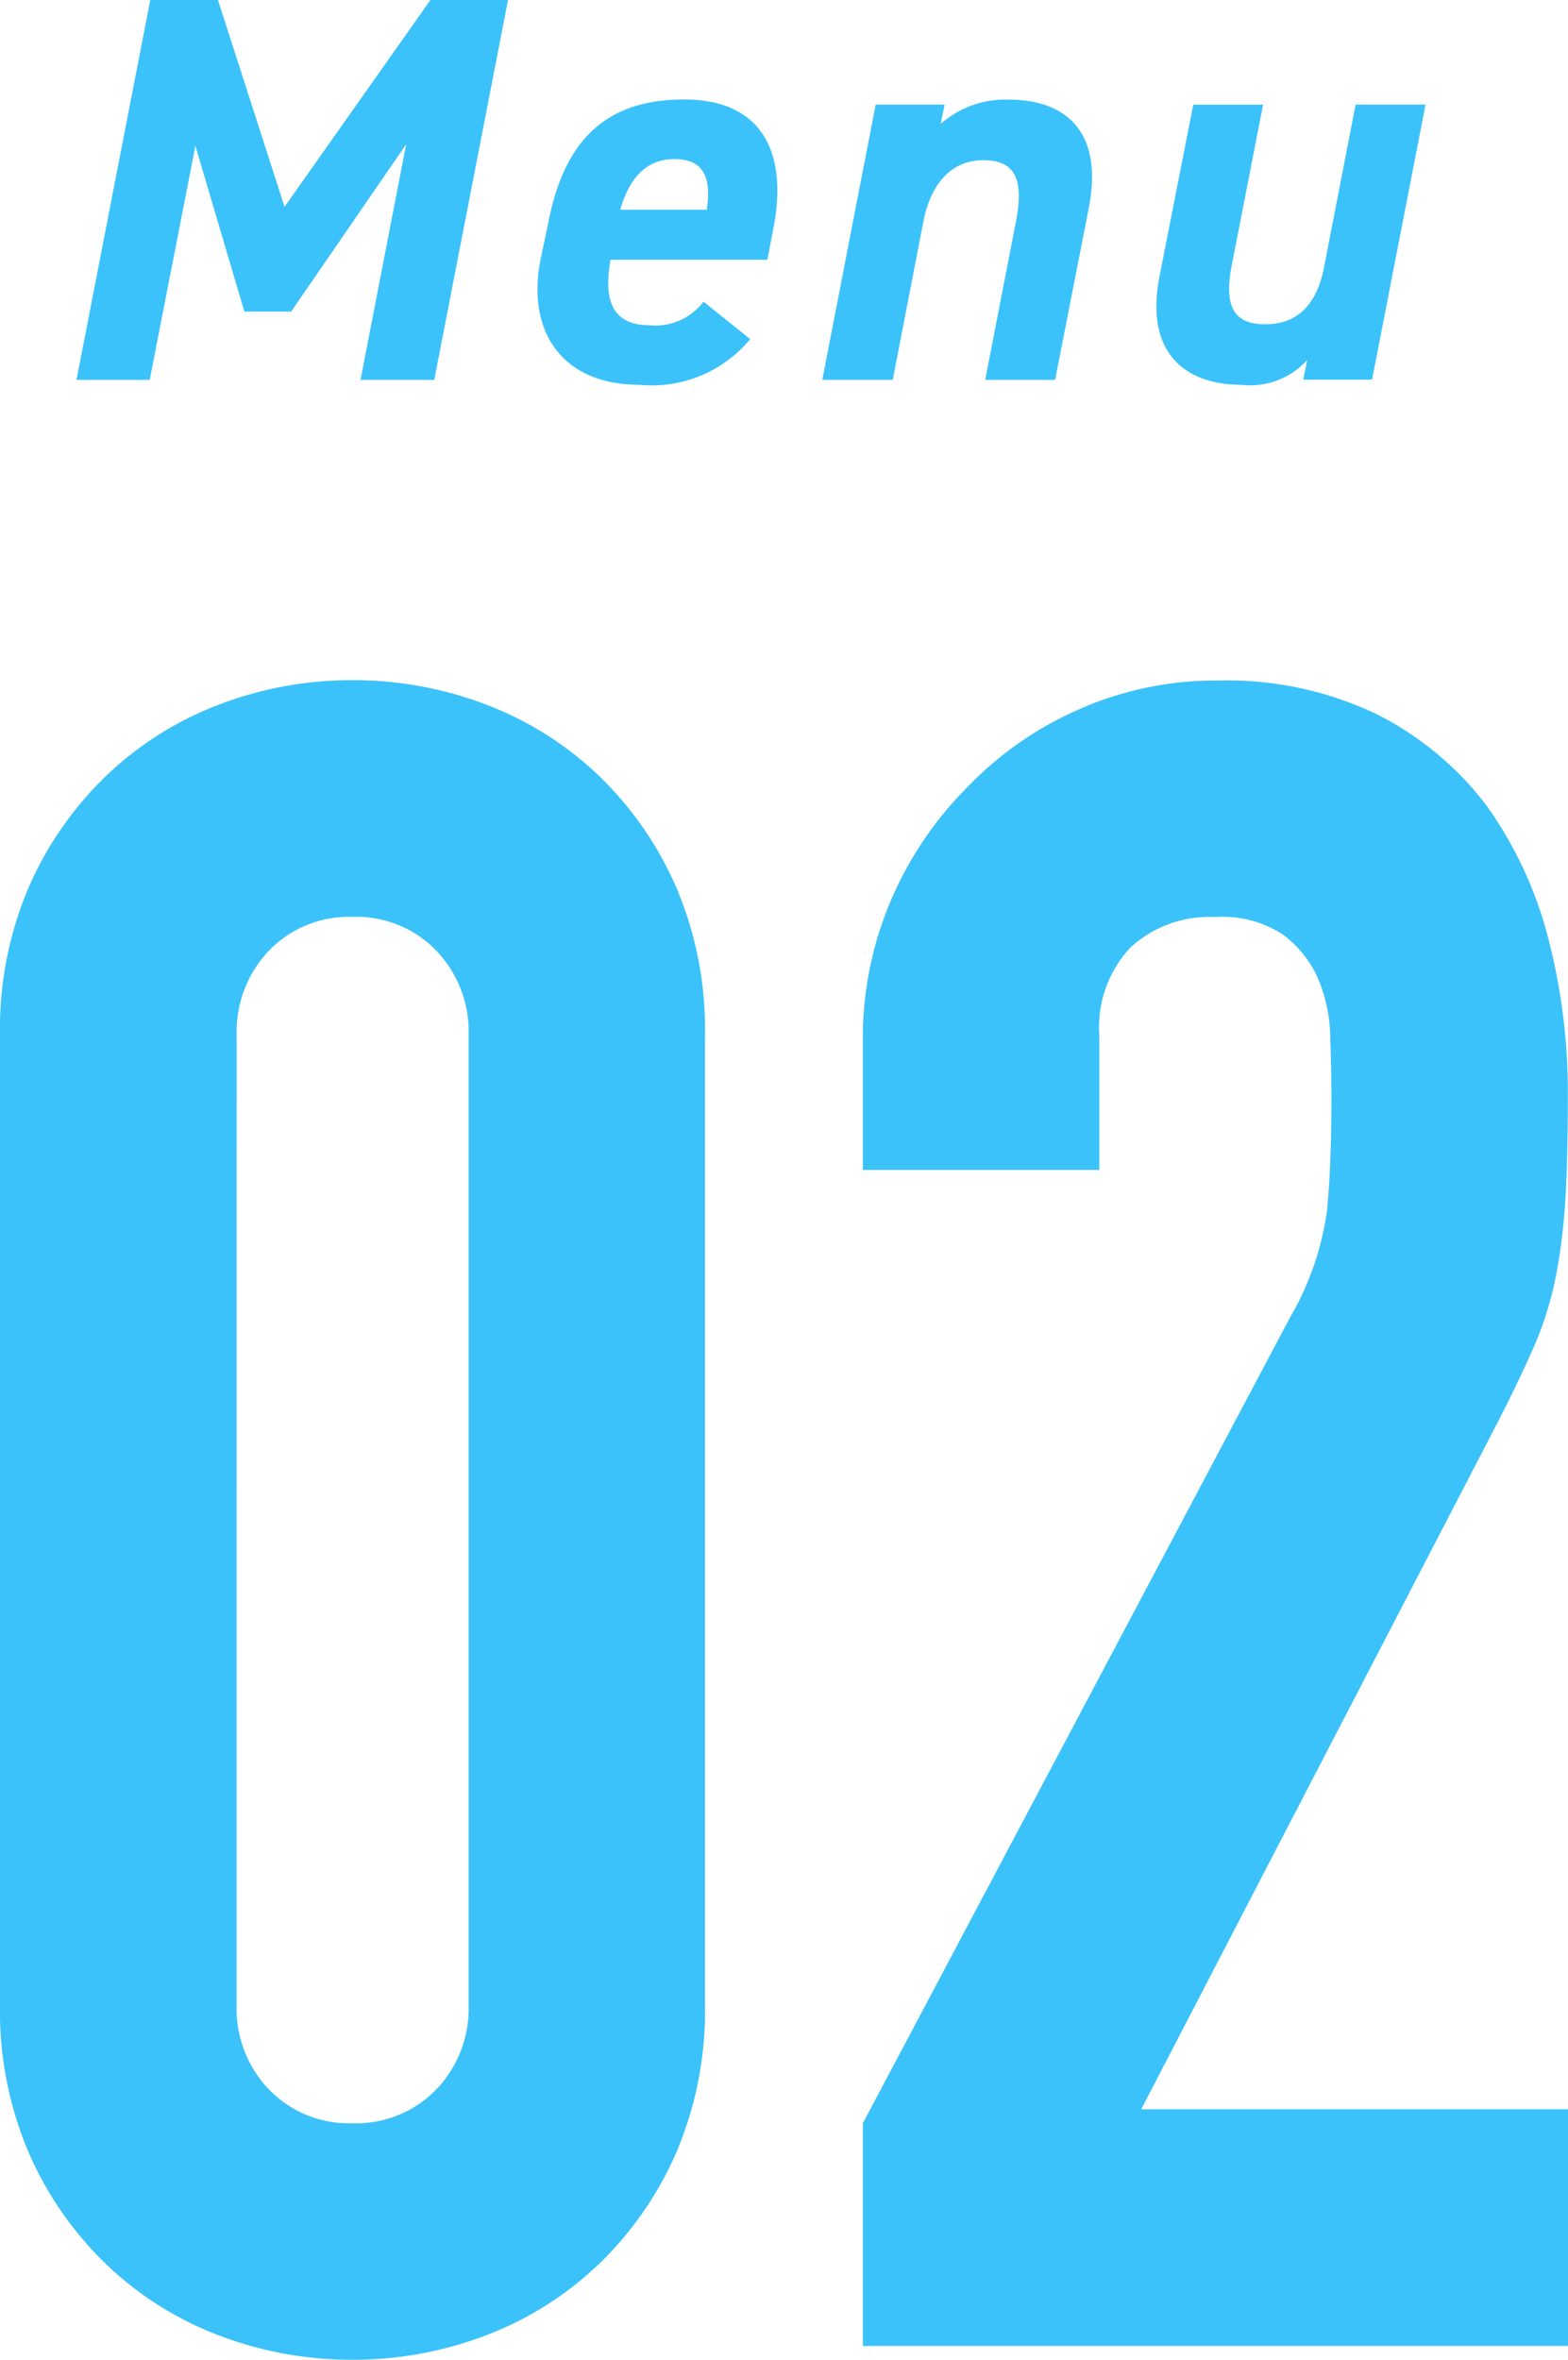 <svg xmlns="http://www.w3.org/2000/svg" width="39.884" height="60.014" viewBox="0 0 39.884 60.014"><g transform="translate(-1837.006 -7711.116)"><path d="M2.006-33.335a9.175,9.175,0,0,1,.737-3.776A8.835,8.835,0,0,1,4.72-39.943a8.5,8.5,0,0,1,2.862-1.8,9.43,9.43,0,0,1,3.392-.619,9.43,9.43,0,0,1,3.392.619,8.5,8.5,0,0,1,2.862,1.8A8.835,8.835,0,0,1,19.2-37.111a9.175,9.175,0,0,1,.737,3.776V-8.673A9.175,9.175,0,0,1,19.2-4.9a8.835,8.835,0,0,1-1.976,2.832,8.5,8.5,0,0,1-2.862,1.8,9.43,9.43,0,0,1-3.392.619A9.43,9.43,0,0,1,7.582-.265a8.5,8.5,0,0,1-2.862-1.8A8.835,8.835,0,0,1,2.743-4.9a9.175,9.175,0,0,1-.737-3.776ZM8.024-8.673A2.976,2.976,0,0,0,8.85-6.52a2.823,2.823,0,0,0,2.124.856A2.823,2.823,0,0,0,13.1-6.52a2.976,2.976,0,0,0,.826-2.154V-33.335a2.976,2.976,0,0,0-.826-2.153,2.823,2.823,0,0,0-2.124-.855,2.823,2.823,0,0,0-2.124.855,2.976,2.976,0,0,0-.826,2.153ZM23.954,0V-5.664L34.81-26.137a7.475,7.475,0,0,0,.944-2.685q.118-1.151.118-2.861,0-.767-.03-1.622a3.937,3.937,0,0,0-.324-1.5,2.793,2.793,0,0,0-.885-1.092,2.818,2.818,0,0,0-1.711-.442,2.974,2.974,0,0,0-2.154.767,2.971,2.971,0,0,0-.8,2.242v3.422H23.954v-3.3a8.891,8.891,0,0,1,.708-3.54,9.134,9.134,0,0,1,1.947-2.891,8.835,8.835,0,0,1,2.832-1.977,8.584,8.584,0,0,1,3.54-.737,8.822,8.822,0,0,1,4.042.855,8.062,8.062,0,0,1,2.8,2.331,10.16,10.16,0,0,1,1.563,3.363,15.572,15.572,0,0,1,.5,4.012q0,1.534-.059,2.566a15.529,15.529,0,0,1-.236,1.976,8.71,8.71,0,0,1-.59,1.888q-.413.944-1.121,2.3L31.034-6.018H41.89V0Z" transform="translate(1835 7770.776)" fill="#3bc2fa"/><path d="M4.55-9.66H2.828L.952,0H2.814L3.976-5.95,5.222-1.736h1.19L9.338-5.992,8.176,0h1.876l1.876-9.66H9.954L6.244-4.4ZM16.9-1.988a1.533,1.533,0,0,1-1.372.6c-.994,0-1.162-.7-.994-1.666h3.99l.154-.8c.378-1.932-.294-3.262-2.24-3.276-2-.014-3.08,1.022-3.486,3.136l-.2.952C12.4-1.232,13.3.126,15.274.126a3.246,3.246,0,0,0,2.814-1.162Zm-.742-3.626c.672,0,.966.378.826,1.288h-2.2C15.008-5.124,15.442-5.614,16.156-5.614ZM19.922,0h1.792L22.5-4.06c.182-.91.7-1.526,1.512-1.526.784,0,1.05.434.84,1.54L24.066,0h1.778L26.7-4.368c.392-2.016-.658-2.758-2.03-2.758a2.49,2.49,0,0,0-1.736.616l.1-.49H21.28ZM35.266-7H33.488l-.8,4.116c-.182.966-.672,1.47-1.5,1.47-.742,0-1.064-.378-.854-1.484l.8-4.1H29.358L28.5-2.632C28.1-.574,29.274.126,30.576.126a1.958,1.958,0,0,0,1.68-.63l-.1.5h1.75Z" transform="translate(1838 7720.776)" fill="#3bc2fa"/></g></svg>